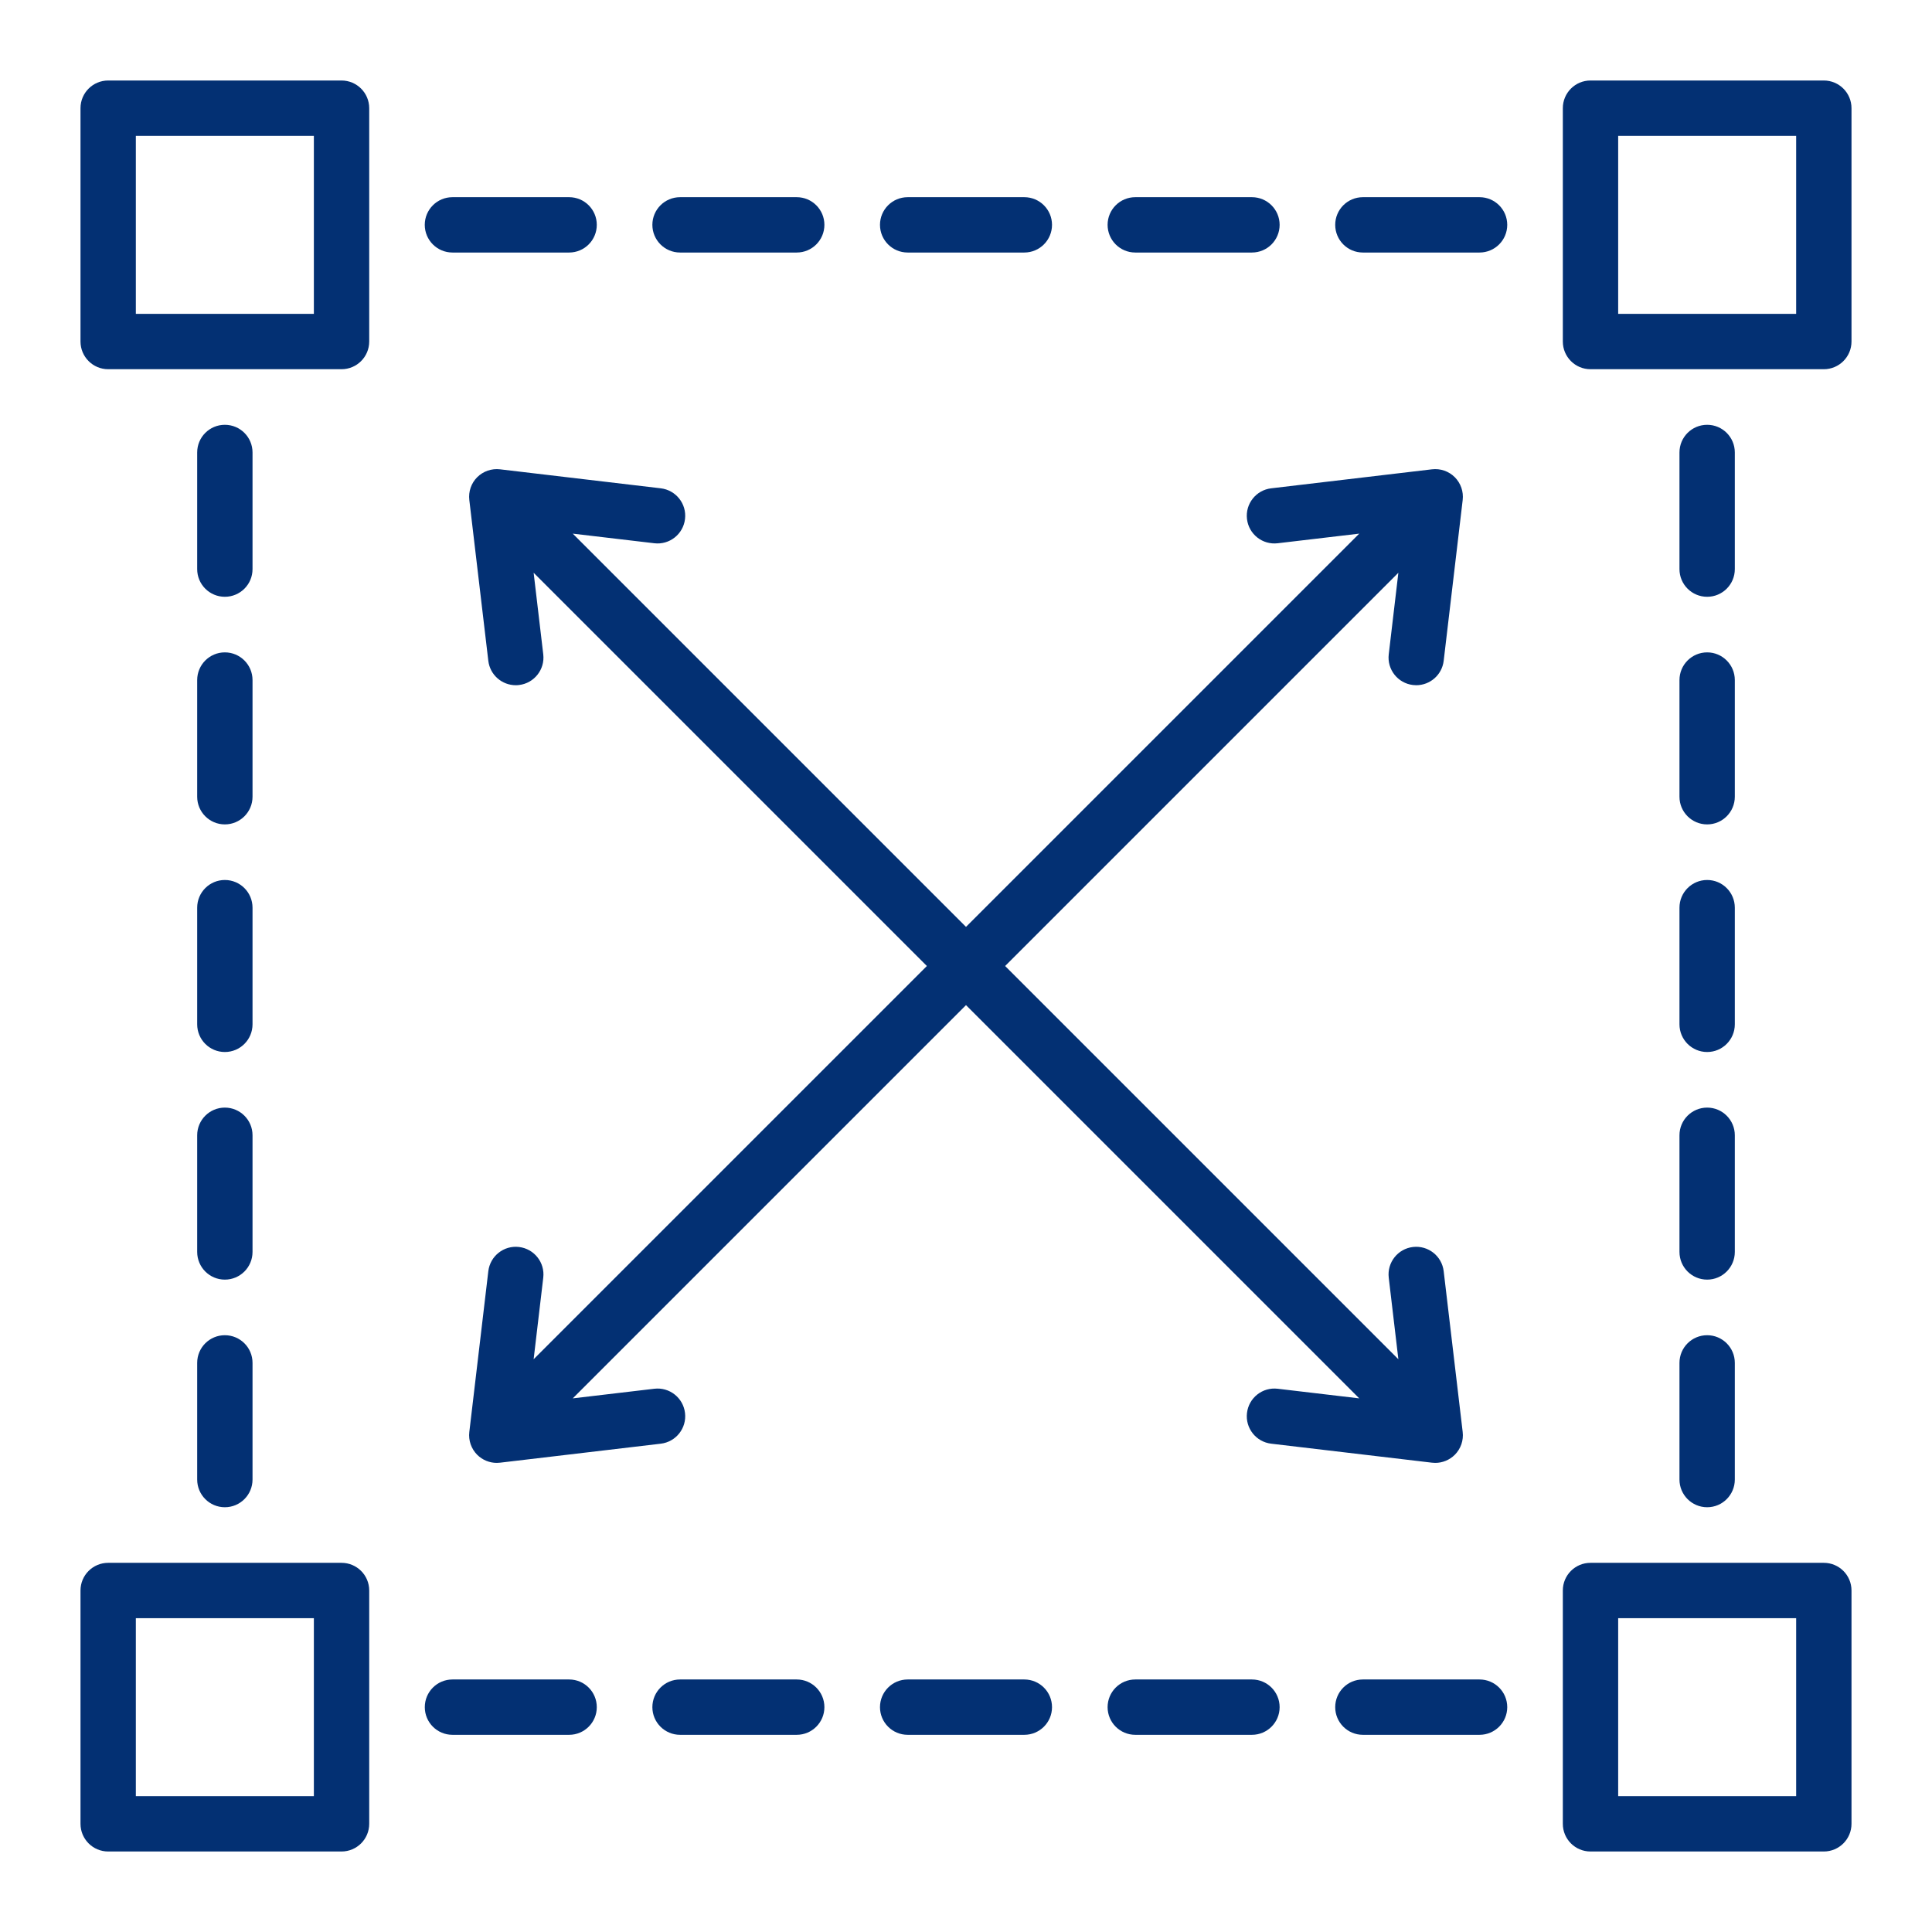 <svg xmlns="http://www.w3.org/2000/svg" width="48" height="48" viewBox="0 0 48 48" fill="none"><path d="M34.503 16.256L34.742 14.23L24.972 24L34.742 33.77L34.503 31.744C34.458 31.367 34.728 31.025 35.105 30.981C35.482 30.937 35.824 31.206 35.868 31.583L36.34 35.577C36.365 35.786 36.293 35.995 36.144 36.144C36.014 36.273 35.839 36.345 35.658 36.345C35.631 36.345 35.604 36.343 35.577 36.34L31.583 35.868C31.206 35.824 30.936 35.482 30.981 35.105C31.025 34.728 31.367 34.458 31.744 34.503L33.77 34.742L24 24.972L14.23 34.742L16.256 34.503C16.633 34.458 16.975 34.728 17.019 35.105C17.064 35.482 16.794 35.824 16.417 35.868L12.423 36.34C12.396 36.343 12.369 36.345 12.342 36.345C12.161 36.345 11.986 36.273 11.856 36.144C11.708 35.995 11.635 35.786 11.66 35.577L12.132 31.583C12.177 31.206 12.518 30.936 12.895 30.981C13.272 31.026 13.542 31.367 13.497 31.744L13.258 33.77L23.028 24L13.258 14.23L13.497 16.256C13.542 16.633 13.272 16.975 12.895 17.019C12.868 17.023 12.841 17.024 12.814 17.024C12.47 17.024 12.173 16.767 12.132 16.417L11.66 12.423C11.635 12.214 11.707 12.005 11.856 11.856C12.005 11.708 12.214 11.635 12.423 11.66L16.417 12.132C16.794 12.177 17.064 12.518 17.019 12.895C16.975 13.272 16.633 13.542 16.256 13.497L14.23 13.258L24 23.028L33.77 13.258L31.744 13.497C31.367 13.542 31.025 13.272 30.981 12.895C30.936 12.518 31.206 12.176 31.583 12.132L35.577 11.66C35.786 11.635 35.995 11.707 36.144 11.856C36.292 12.005 36.365 12.214 36.34 12.423L35.868 16.417C35.827 16.767 35.53 17.024 35.186 17.024C35.159 17.024 35.132 17.022 35.105 17.019C34.728 16.975 34.458 16.633 34.503 16.256ZM9.173 2.688V8.485C9.173 8.865 8.865 9.173 8.485 9.173H2.688C2.308 9.173 2 8.865 2 8.485V2.688C2 2.308 2.308 2 2.688 2H8.485C8.865 2 9.173 2.308 9.173 2.688ZM7.798 3.375H3.375V7.798H7.798V3.375ZM9.173 39.515V45.312C9.173 45.692 8.865 46 8.485 46H2.688C2.308 46 2 45.692 2 45.312V39.515C2 39.135 2.308 38.828 2.688 38.828H8.485C8.865 38.828 9.173 39.135 9.173 39.515ZM7.798 40.203H3.375V44.625H7.798V40.203ZM46 2.688V8.485C46 8.865 45.692 9.173 45.312 9.173H39.515C39.135 9.173 38.828 8.865 38.828 8.485V2.688C38.828 2.308 39.135 2 39.515 2H45.312C45.692 2 46 2.308 46 2.688ZM44.625 3.375H40.203V7.798H44.625V3.375ZM46 39.515V45.312C46 45.692 45.692 46 45.312 46H39.515C39.135 46 38.828 45.692 38.828 45.312V39.515C38.828 39.135 39.135 38.828 39.515 38.828H45.312C45.692 38.828 46 39.135 46 39.515ZM44.625 40.203H40.203V44.625H44.625V40.203ZM11.241 6.274H14.14C14.52 6.274 14.827 5.966 14.827 5.586C14.827 5.207 14.52 4.899 14.14 4.899H11.241C10.861 4.899 10.553 5.207 10.553 5.586C10.553 5.966 10.861 6.274 11.241 6.274ZM16.896 6.274H19.795C20.174 6.274 20.482 5.966 20.482 5.586C20.482 5.207 20.174 4.899 19.795 4.899H16.896C16.516 4.899 16.208 5.207 16.208 5.586C16.208 5.966 16.516 6.274 16.896 6.274ZM22.551 6.274H25.449C25.829 6.274 26.137 5.966 26.137 5.586C26.137 5.207 25.829 4.899 25.449 4.899H22.551C22.171 4.899 21.863 5.207 21.863 5.586C21.863 5.966 22.171 6.274 22.551 6.274ZM28.205 6.274H31.104C31.484 6.274 31.792 5.966 31.792 5.586C31.792 5.207 31.484 4.899 31.104 4.899H28.205C27.826 4.899 27.518 5.207 27.518 5.586C27.518 5.966 27.826 6.274 28.205 6.274ZM36.759 4.899H33.86C33.48 4.899 33.173 5.207 33.173 5.586C33.173 5.966 33.48 6.274 33.86 6.274H36.759C37.139 6.274 37.447 5.966 37.447 5.586C37.447 5.207 37.139 4.899 36.759 4.899ZM14.14 41.726H11.241C10.861 41.726 10.554 42.034 10.554 42.414C10.554 42.793 10.861 43.101 11.241 43.101H14.14C14.52 43.101 14.827 42.793 14.827 42.414C14.827 42.034 14.52 41.726 14.14 41.726ZM19.795 41.726H16.896C16.516 41.726 16.208 42.034 16.208 42.414C16.208 42.793 16.516 43.101 16.896 43.101H19.795C20.174 43.101 20.482 42.793 20.482 42.414C20.482 42.034 20.174 41.726 19.795 41.726ZM25.449 41.726H22.551C22.171 41.726 21.863 42.034 21.863 42.414C21.863 42.793 22.171 43.101 22.551 43.101H25.449C25.829 43.101 26.137 42.793 26.137 42.414C26.137 42.034 25.829 41.726 25.449 41.726ZM31.104 41.726H28.205C27.826 41.726 27.518 42.034 27.518 42.414C27.518 42.793 27.826 43.101 28.205 43.101H31.104C31.484 43.101 31.792 42.793 31.792 42.414C31.792 42.034 31.484 41.726 31.104 41.726ZM36.759 41.726H33.86C33.48 41.726 33.173 42.034 33.173 42.414C33.173 42.793 33.48 43.101 33.86 43.101H36.759C37.139 43.101 37.447 42.793 37.447 42.414C37.447 42.034 37.139 41.726 36.759 41.726ZM42.414 14.827C42.793 14.827 43.101 14.52 43.101 14.14V11.241C43.101 10.861 42.793 10.554 42.414 10.554C42.034 10.554 41.726 10.861 41.726 11.241V14.14C41.726 14.52 42.034 14.827 42.414 14.827ZM41.726 19.795C41.726 20.174 42.034 20.482 42.414 20.482C42.793 20.482 43.101 20.174 43.101 19.795V16.896C43.101 16.516 42.793 16.208 42.414 16.208C42.034 16.208 41.726 16.516 41.726 16.896V19.795ZM41.726 25.449C41.726 25.829 42.034 26.137 42.414 26.137C42.793 26.137 43.101 25.829 43.101 25.449V22.551C43.101 22.171 42.793 21.863 42.414 21.863C42.034 21.863 41.726 22.171 41.726 22.551V25.449ZM41.726 31.104C41.726 31.484 42.034 31.792 42.414 31.792C42.793 31.792 43.101 31.484 43.101 31.104V28.205C43.101 27.826 42.793 27.518 42.414 27.518C42.034 27.518 41.726 27.826 41.726 28.205V31.104ZM41.726 36.759C41.726 37.139 42.034 37.447 42.414 37.447C42.793 37.447 43.101 37.139 43.101 36.759V33.86C43.101 33.48 42.793 33.173 42.414 33.173C42.034 33.173 41.726 33.48 41.726 33.86V36.759ZM5.586 14.827C5.966 14.827 6.274 14.52 6.274 14.14V11.241C6.274 10.861 5.966 10.554 5.586 10.554C5.207 10.554 4.899 10.861 4.899 11.241V14.14C4.899 14.52 5.207 14.827 5.586 14.827ZM4.899 19.795C4.899 20.174 5.207 20.482 5.586 20.482C5.966 20.482 6.274 20.174 6.274 19.795V16.896C6.274 16.516 5.966 16.208 5.586 16.208C5.207 16.208 4.899 16.516 4.899 16.896V19.795ZM4.899 25.449C4.899 25.829 5.207 26.137 5.586 26.137C5.966 26.137 6.274 25.829 6.274 25.449V22.551C6.274 22.171 5.966 21.863 5.586 21.863C5.207 21.863 4.899 22.171 4.899 22.551V25.449ZM4.899 31.104C4.899 31.484 5.207 31.792 5.586 31.792C5.966 31.792 6.274 31.484 6.274 31.104V28.205C6.274 27.826 5.966 27.518 5.586 27.518C5.207 27.518 4.899 27.826 4.899 28.205V31.104ZM4.899 36.759C4.899 37.139 5.207 37.447 5.586 37.447C5.966 37.447 6.274 37.139 6.274 36.759V33.86C6.274 33.48 5.966 33.173 5.586 33.173C5.207 33.173 4.899 33.48 4.899 33.86V36.759Z" fill="#033073"></path></svg>